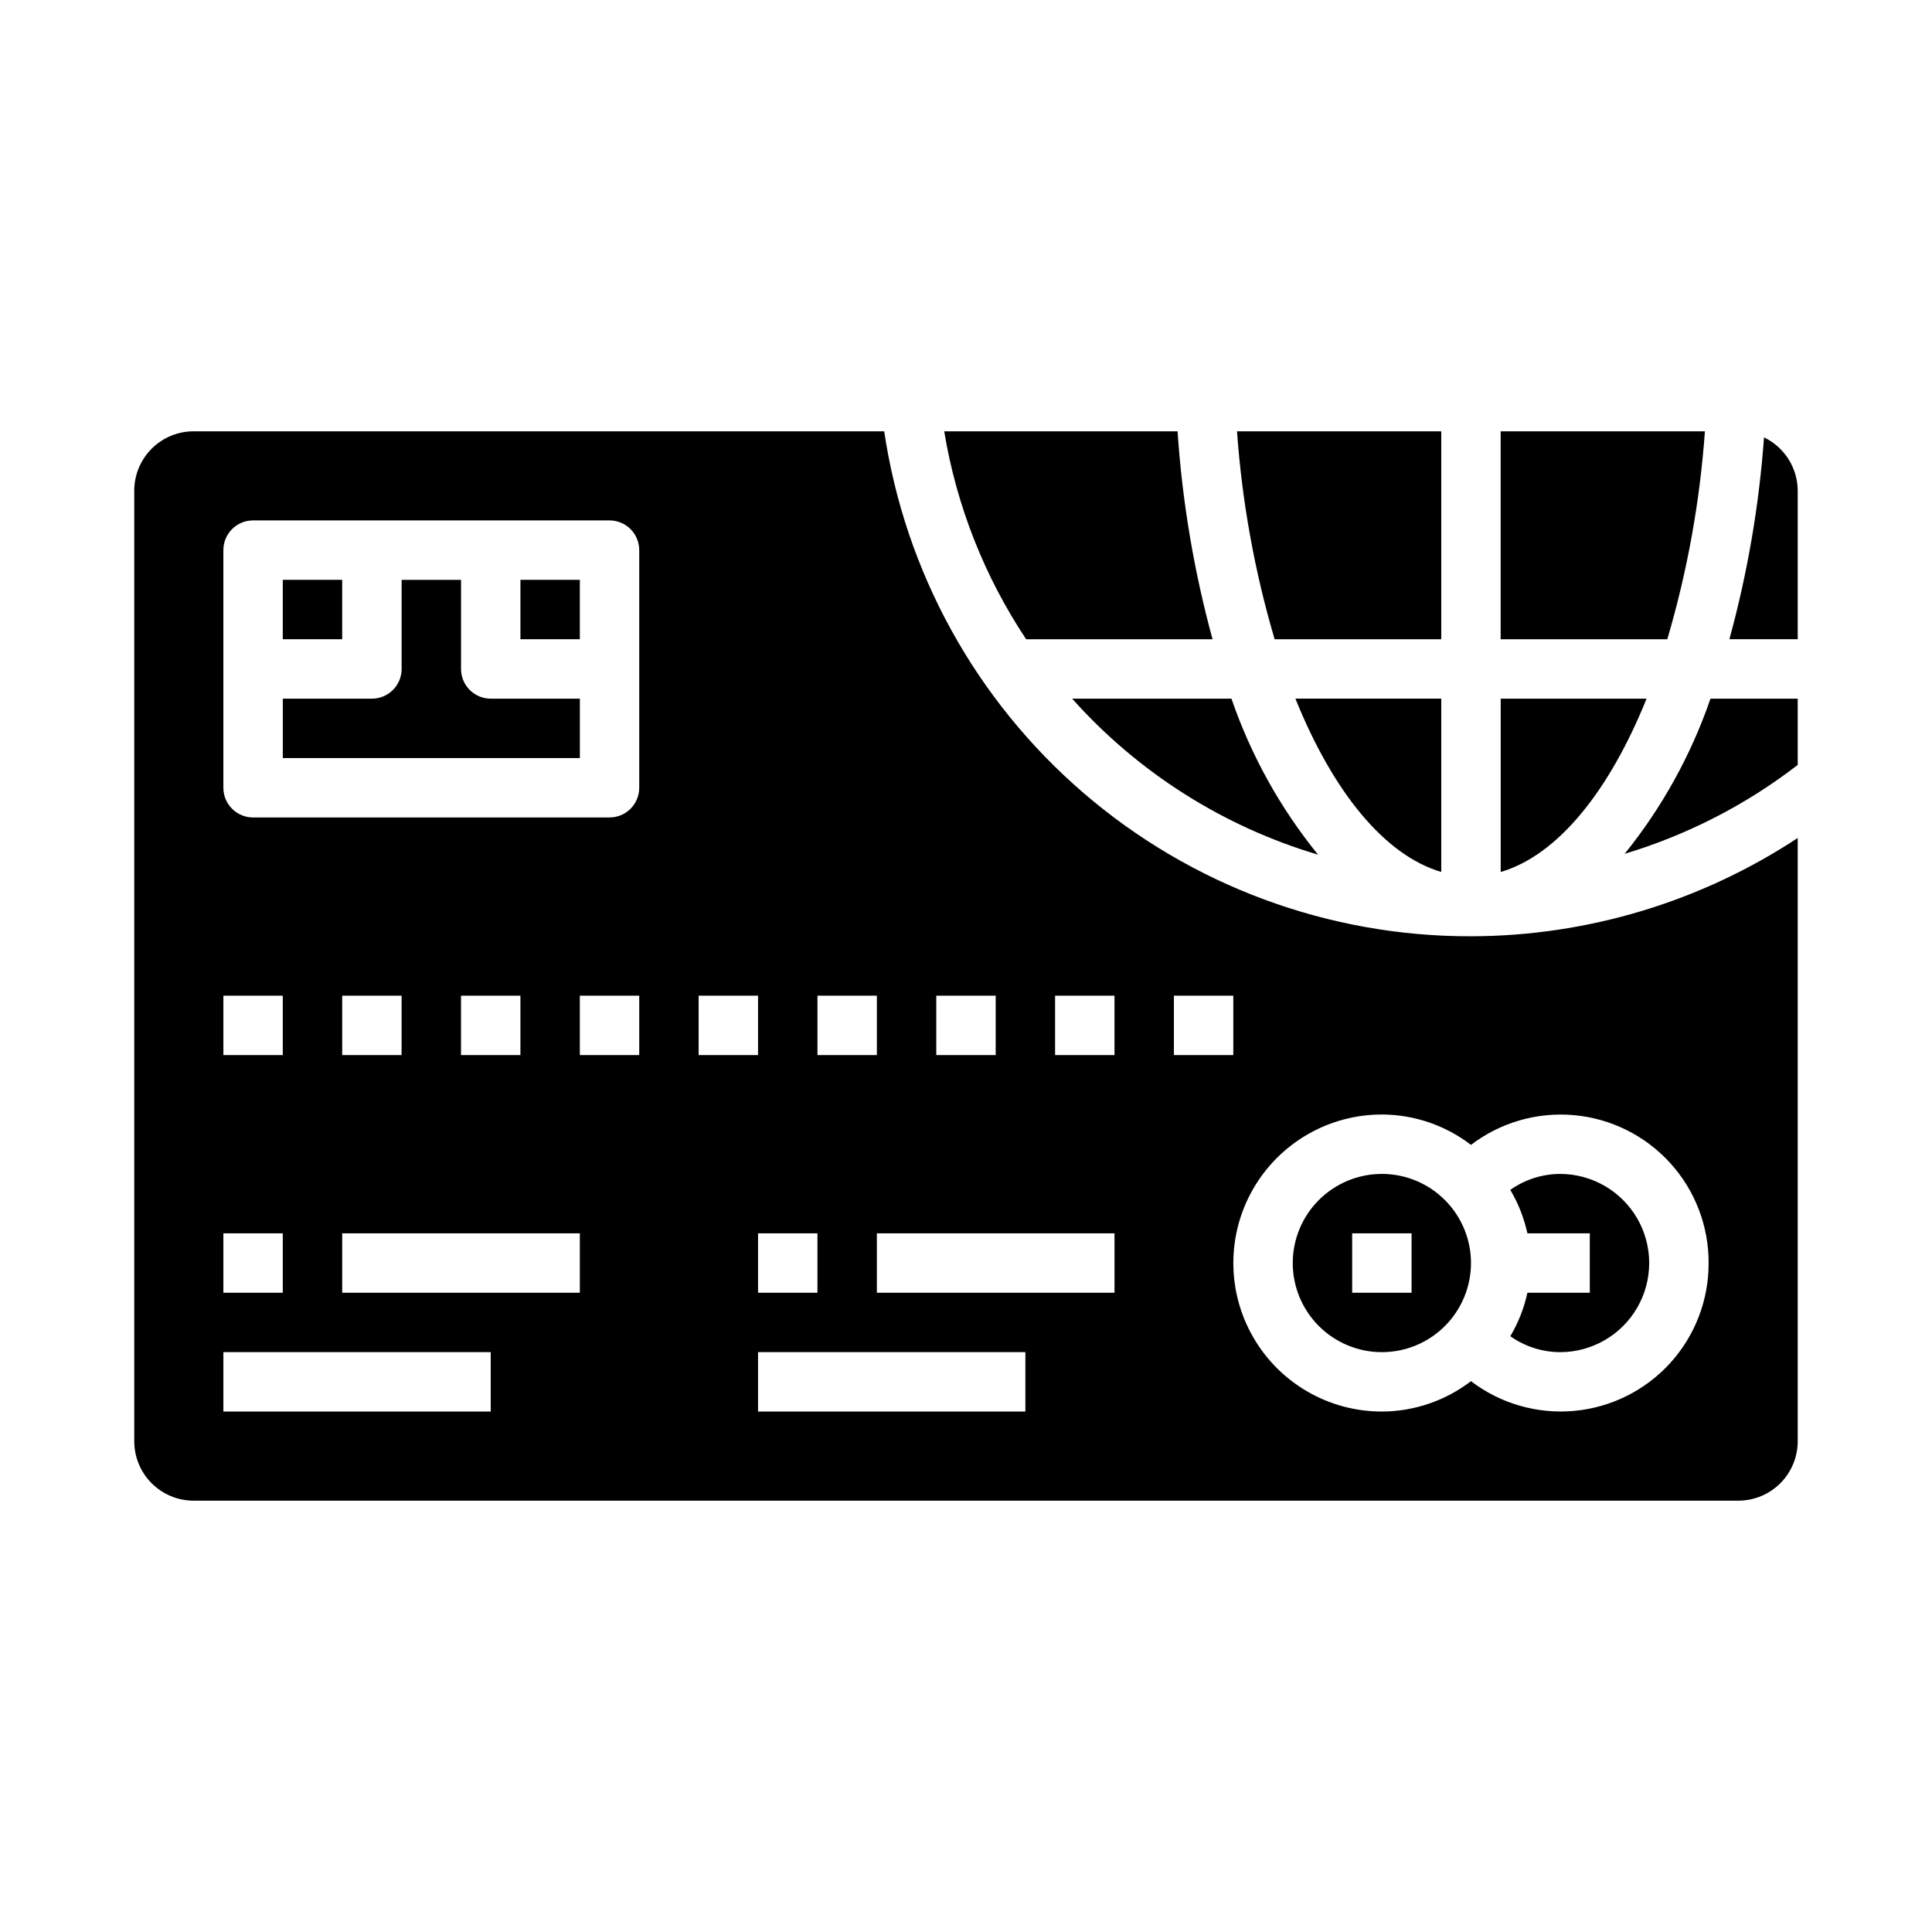 <?xml version="1.0" encoding="UTF-8"?>
<!-- Uploaded to: SVG Repo, www.svgrepo.com, Generator: SVG Repo Mixer Tools -->
<svg fill="#000000" width="800px" height="800px" version="1.1" viewBox="144 144 512 512" xmlns="http://www.w3.org/2000/svg">
 <g>
  <path d="m493.3 370.5c-10.016-12.332-17.785-26.324-22.953-41.348h-42.219c17.465 19.566 40.031 33.883 65.172 41.348z"/>
  <path d="m281.92 297.66h15.742v15.742h-15.742z"/>
  <path d="m465.34 313.41c-4.922-18.012-8.027-36.473-9.273-55.105h-61.844c3.254 19.703 10.656 38.484 21.719 55.105z"/>
  <path d="m266.18 321.28v-23.613h-15.746v23.617-0.004c0 2.09-0.828 4.09-2.305 5.566s-3.481 2.305-5.566 2.305h-23.617v15.742l78.723 0.004v-15.746h-23.617c-4.348 0-7.871-3.523-7.871-7.871z"/>
  <path d="m218.94 297.66h15.742v15.742h-15.742z"/>
  <path d="m525.95 375.08v-45.934h-38.656c9.957 24.68 23.613 41.504 38.656 45.934z"/>
  <path d="m595.82 258.3h-54.129v55.105h44.16c5.297-17.957 8.637-36.43 9.969-55.105z"/>
  <path d="m525.95 313.41v-55.105h-54.133c1.332 18.676 4.676 37.148 9.973 55.105z"/>
  <path d="m580.36 329.15h-38.66v45.934c15.051-4.43 28.699-21.254 38.66-45.934z"/>
  <path d="m378.32 258.3h-183c-4.176 0-8.18 1.66-11.133 4.613-2.949 2.953-4.609 6.957-4.609 11.133v251.9c0 4.176 1.66 8.184 4.609 11.133 2.953 2.953 6.957 4.613 11.133 4.613h409.35c4.176 0 8.18-1.66 11.133-4.613 2.953-2.949 4.609-6.957 4.609-11.133v-159.87c-25.703 16.941-55.805 25.996-86.59 26.047-37.672 0.086-74.113-13.391-102.66-37.965-28.555-24.57-47.309-58.598-52.84-95.859zm13.805 149.57h15.742v15.742h-15.742zm-31.488 0h15.742v15.742h-15.742zm-157.44 0h15.742v15.742h-15.742zm0 62.977h15.742v15.742h-15.742zm70.848 47.23h-70.848v-15.742h70.848zm23.617-31.488h-62.977v-15.742h62.977zm-62.977-62.977v-15.742h15.742v15.742zm31.488 0v-15.742h15.742v15.742zm47.23 0h-15.742v-15.742h15.742zm0-70.848c0 2.09-0.828 4.09-2.305 5.566-1.477 1.477-3.481 2.305-5.566 2.305h-94.465c-4.348 0-7.871-3.523-7.871-7.871v-62.977c0-4.348 3.523-7.871 7.871-7.871h94.465c2.086 0 4.09 0.828 5.566 2.305 1.477 1.477 2.305 3.481 2.305 5.566zm15.742 55.105h15.742v15.742h-15.742zm31.488 62.977v15.742h-15.742v-15.742zm55.105 47.23h-70.848v-15.742h70.848zm23.617-31.488h-62.977v-15.742h62.977zm0-62.977h-15.746v-15.742h15.742zm15.742-15.742h15.742v15.742h-15.742zm141.7 70.848h0.004c0.035 9.809-3.606 19.277-10.207 26.531-6.606 7.258-15.688 11.773-25.457 12.656s-19.516-1.93-27.312-7.879c-6.777 5.195-15.074 8.023-23.617 8.051-14.062 0-27.055-7.5-34.086-19.68-7.031-12.176-7.031-27.184 0-39.359 7.031-12.18 20.023-19.68 34.086-19.68 8.543 0.023 16.84 2.852 23.617 8.051 7.797-5.949 17.543-8.762 27.312-7.879s18.852 5.398 25.457 12.656c6.602 7.254 10.242 16.723 10.207 26.531z"/>
  <path d="m510.21 455.1c-6.262 0-12.27 2.488-16.699 6.918-4.43 4.43-6.918 10.438-6.918 16.699s2.488 12.27 6.918 16.699c4.43 4.43 10.438 6.918 16.699 6.918s12.27-2.488 16.699-6.918c4.43-4.43 6.918-10.438 6.918-16.699s-2.488-12.27-6.918-16.699c-4.43-4.43-10.438-6.918-16.699-6.918zm7.871 31.488h-15.742v-15.742h15.742z"/>
  <path d="m574.56 370.26c16.594-4.981 32.137-12.961 45.852-23.547v-17.562h-23.117c-5.137 14.922-12.828 28.832-22.734 41.109z"/>
  <path d="m548.78 486.59c-0.883 4.059-2.41 7.945-4.527 11.52 3.852 2.734 8.461 4.211 13.184 4.227 8.438 0 16.234-4.504 20.453-11.809 4.219-7.309 4.219-16.309 0-23.617-4.219-7.305-12.016-11.809-20.453-11.809-4.727 0.016-9.336 1.492-13.191 4.227 2.117 3.574 3.648 7.461 4.535 11.52h16.531v15.742z"/>
  <path d="m611.48 259.91c-1.305 18.09-4.379 36.004-9.172 53.492h18.105v-39.359c-0.012-2.957-0.855-5.852-2.438-8.352-1.578-2.496-3.832-4.5-6.496-5.781z"/>
 </g>
</svg>